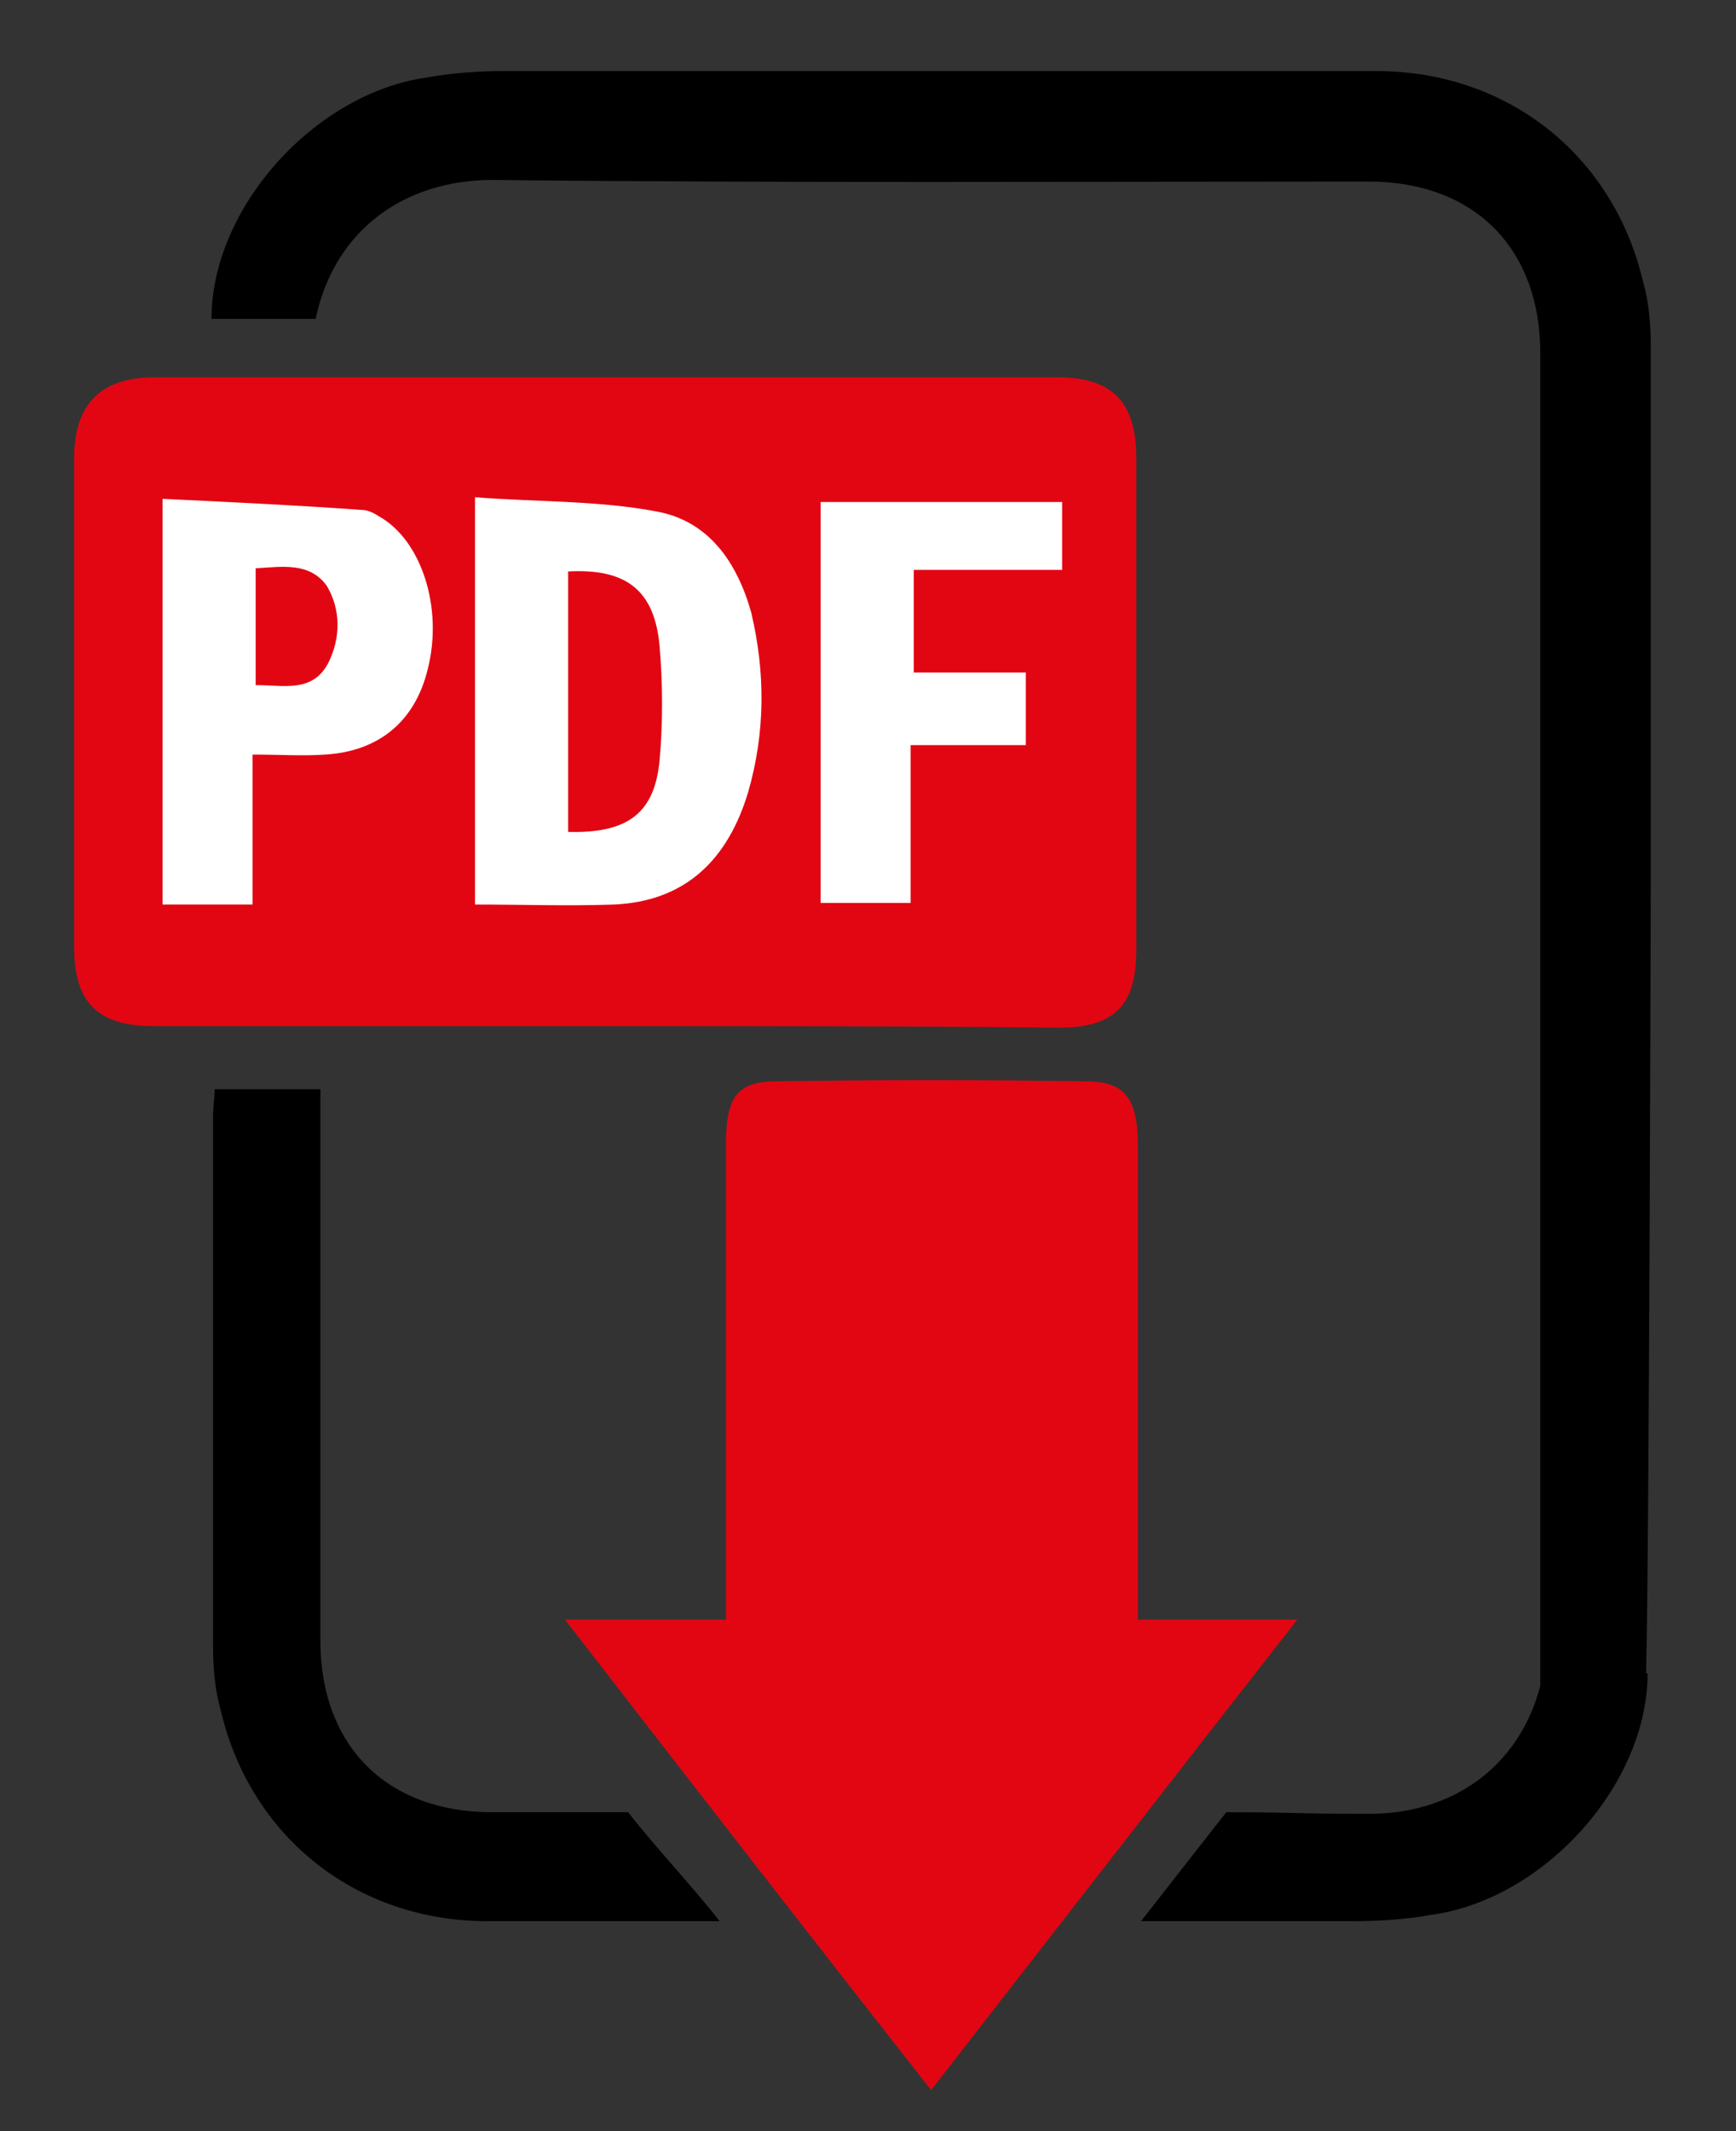 <?xml version="1.0" encoding="utf-8"?>
<!-- Generator: Adobe Illustrator 25.4.1, SVG Export Plug-In . SVG Version: 6.00 Build 0)  -->
<svg version="1.1" id="Ebene_1" xmlns="http://www.w3.org/2000/svg" xmlns:xlink="http://www.w3.org/1999/xlink" x="0px" y="0px"
	 viewBox="0 0 110 135" style="enable-background:new 0 0 110 135;" xml:space="preserve">
<rect x="0" y="0" width="110" height="135" fill="#333333" stroke="none"/>
<style type="text/css">
	.st0{fill:#E20613;}
	.st1{fill:#FFFFFF;}
</style>
<path class="st0" d="M72.1,102.6c3.4,0,6.5,0,10.1,0c-7.9,10.1-15.5,19.9-23.2,29.8c-7.7-9.8-15.3-19.6-23.2-29.8
	c3.5,0,6.7,0,10.2,0c0-1,0-1.7,0-2.5c0-9.2,0-18.4,0-27.6c0-3,0.7-4,3.2-4c6.5-0.1,13.1-0.1,19.6,0c2.5,0,3.3,1.1,3.3,4.1
	c0,9.2,0,18.4,0,27.6C72.1,100.9,72.1,101.6,72.1,102.6z"/>
<path class="st0" d="M38.4,65c-9.6,0-19.1,0-28.7,0c-3.5,0-5-1.5-5-5c0-10.3,0-20.7,0-31c0-3.4,1.7-5.1,5.1-5.1
	c19.1,0,38.2,0,57.2,0c3.5,0,5,1.6,5,5.1c0,10.4,0,20.8,0,31.2c0,3.5-1.4,4.9-4.9,4.9C57.5,65,47.9,65,38.4,65z"/>
<path d="M31.2,114.8c-6.7,0-10.9-4.2-10.9-10.9c0-10.9,0-21.8,0-32.8c0-0.7,0-1.4,0-2.1h-6.7c0,0.6-0.1,1.1-0.1,1.7
	c0,11.2,0,22.4,0,33.5c0,1.4,0.1,2.8,0.5,4.2c1.9,8,8.6,13.3,16.9,13.3c6.6,0,8.1,0,14.7,0c-1.8-2.3-4-4.6-5.8-6.9
	C32.9,114.8,33.8,114.8,31.2,114.8z M104.6,55.5c0-11.2,0-22.4,0-33.5c0-1.4-0.1-2.8-0.5-4.2c-1.9-8-8.6-13.3-16.9-13.3
	c-18.4,0-36.7,0-55.1,0c-1.7,0-3.3,0.1-5,0.4c-7.2,1-13.7,8.3-13.7,15.3h6.6c1.2-5.7,5.7-8.8,11.2-8.8c18.5,0.2,37,0.1,55.5,0.1
	c6.7,0,10.9,4.2,10.9,10.9c0,10.9,0,21.8,0,32.8v51.6c-1.4,5.3-5.8,8.2-11.1,8.1c-4.6,0-4.1-0.1-8.8-0.1c-1.8,2.3-3.6,4.6-5.4,6.9
	c6.2,0,7.2,0,13.4,0c1.7,0,3.3-0.1,5-0.4c7.2-1,13.7-8.3,13.7-15.3h-0.1C104.5,99,104.6,56,104.6,55.5z"/>
<path class="st1" d="M24,32.7c-0.3-0.2-0.7-0.4-1.1-0.4c-4.2-0.3-8.4-0.5-12.6-0.7v25.7H16v-9.5c1.7,0,3.2,0.1,4.6,0
	c3.4-0.2,5.7-2.1,6.5-5.4C28.1,38.5,26.7,34.2,24,32.7z M20.8,42c-1,1.9-2.8,1.4-4.6,1.4v-7.4c1.7-0.1,3.4-0.4,4.5,1.1
	C21.6,38.6,21.6,40.4,20.8,42z M67.3,36.1v-4.3H52v25.4h5.7v-10H65v-4.6h-7.1v-6.5H67.3z M41.6,32.4c-3.7-0.7-7.6-0.6-11.5-0.9v25.8
	c3,0,5.9,0.1,8.8,0c4.5-0.2,7.2-2.8,8.5-7.1c1.1-3.8,1.1-7.6,0.2-11.4C46.7,35.6,44.9,33,41.6,32.4z M41.8,48.1
	c-0.3,3.4-2,4.7-5.8,4.6V36.2c3.7-0.2,5.5,1.2,5.8,4.8C42,43.4,42,45.8,41.8,48.1z"/>
</svg>
